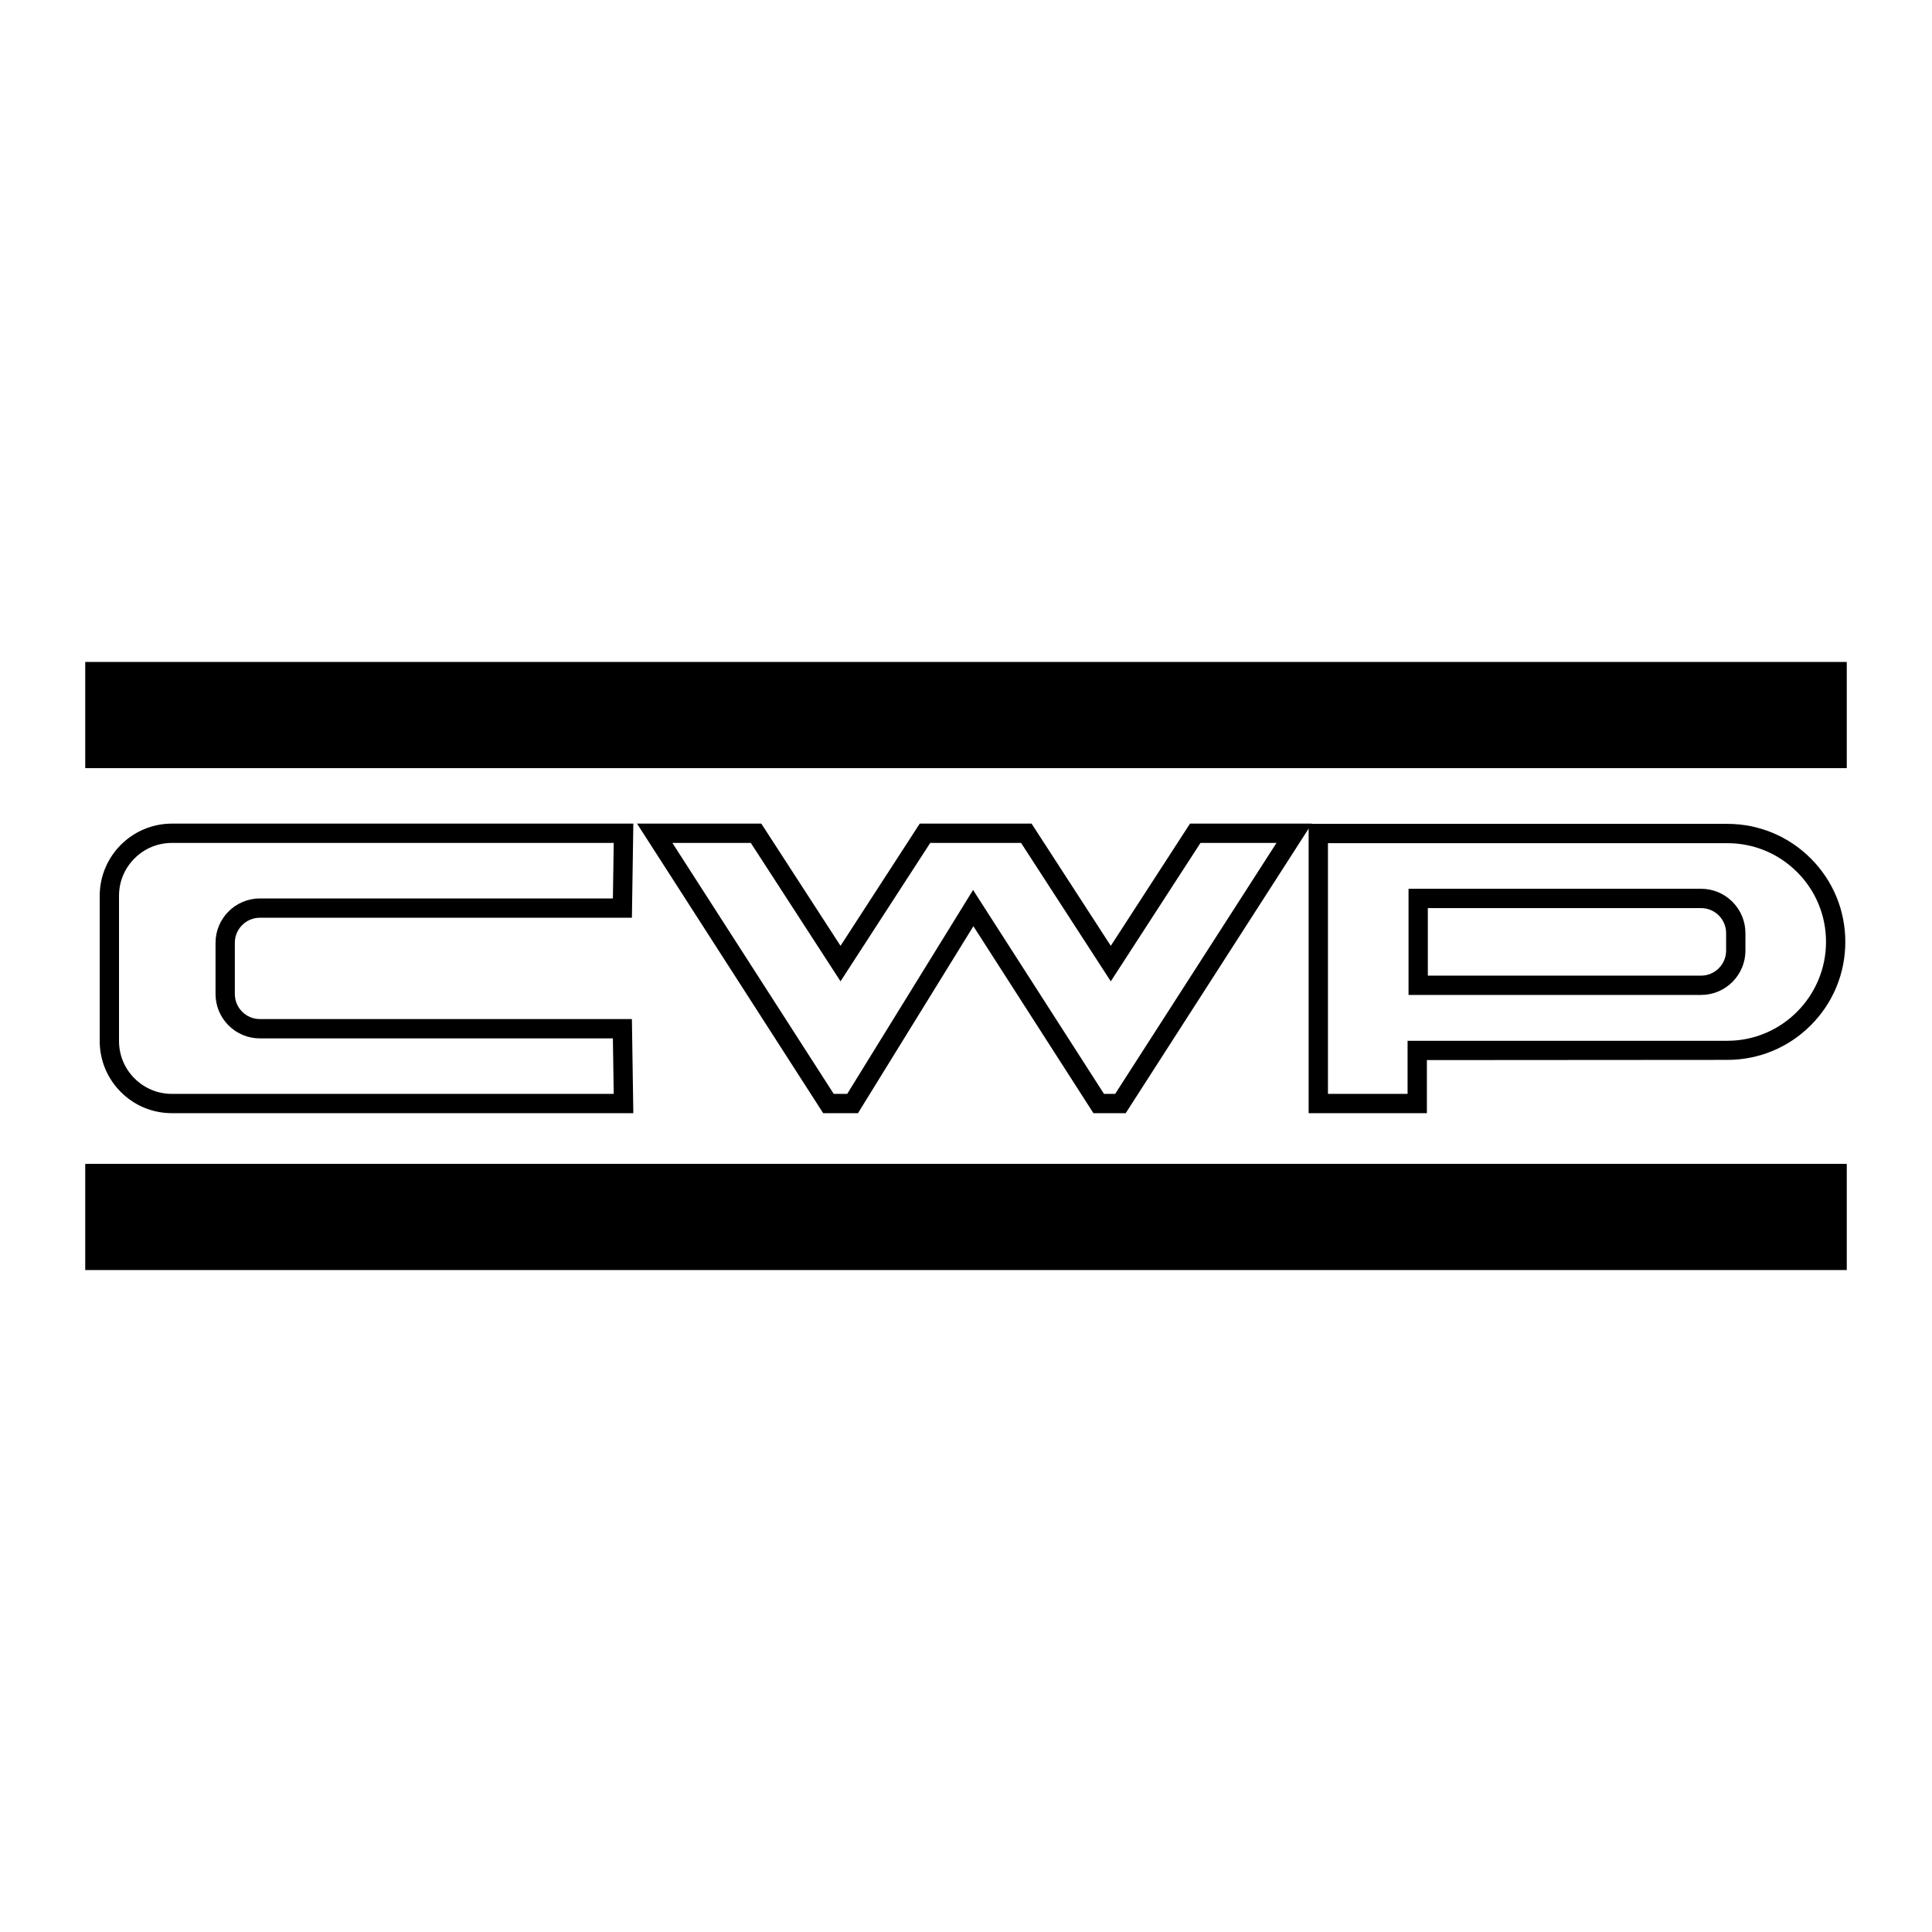 <?xml version="1.0" encoding="utf-8"?>
<!-- Generator: Adobe Illustrator 13.0.0, SVG Export Plug-In . SVG Version: 6.00 Build 14948)  -->
<!DOCTYPE svg PUBLIC "-//W3C//DTD SVG 1.0//EN" "http://www.w3.org/TR/2001/REC-SVG-20010904/DTD/svg10.dtd">
<svg version="1.0" id="Layer_1" xmlns="http://www.w3.org/2000/svg" xmlns:xlink="http://www.w3.org/1999/xlink" x="0px" y="0px"
	 width="192.756px" height="192.756px" viewBox="0 0 192.756 192.756" enable-background="new 0 0 192.756 192.756"
	 xml:space="preserve">
<g>
	<polygon fill-rule="evenodd" clip-rule="evenodd" fill="#FFFFFF" points="0,0 192.756,0 192.756,192.756 0,192.756 0,0 	"/>
	<polygon fill-rule="evenodd" clip-rule="evenodd" points="184.252,76.636 184.252,66.043 8.504,66.043 8.504,76.636 
		184.252,76.636 	"/>
	<polygon fill-rule="evenodd" clip-rule="evenodd" points="184.252,126.713 184.252,116.119 8.504,116.119 8.504,126.713 
		184.252,126.713 	"/>
	<path fill-rule="evenodd" clip-rule="evenodd" d="M180.66,85.646c-2.225-2.224-5.181-3.449-8.325-3.449h-40.808h-0.659l0.016-0.024
		h-1.764h-9.871h-0.523l-0.284,0.44l-7.618,11.753l-7.619-11.753l-0.284-0.44h-0.523H92.285h-0.523l-0.285,0.44l-7.618,11.753
		l-7.618-11.753l-0.285-0.44h-0.523H65.321h-1.764l0.954,1.484l17.334,26.964l0.284,0.443h0.526h2.408h0.538l0.282-0.459
		l11.233-18.198l11.693,18.214l0.284,0.443h0.526h2.167h0.525l0.284-0.443l17.334-26.964l0.635-0.987v0.49V110.1v0.965h0.963h9.871
		h0.963V110.1v-4.334c5.191-0.004,29.974-0.021,29.974-0.021c3.145,0,6.101-1.227,8.324-3.449c2.224-2.225,3.448-5.18,3.448-8.324
		C184.107,90.826,182.883,87.869,180.66,85.646L180.66,85.646z"/>
	<polygon fill-rule="evenodd" clip-rule="evenodd" fill="#FFFFFF" points="111.26,109.137 110.146,109.137 97.91,90.08 
		97.084,88.792 96.281,90.094 84.526,109.137 83.181,109.137 67.085,84.099 74.909,84.099 83.051,96.661 83.859,97.908 
		84.667,96.661 92.809,84.099 101.873,84.099 110.015,96.661 110.823,97.908 111.631,96.661 119.772,84.099 127.355,84.099 
		111.26,109.137 	"/>
	<path fill-rule="evenodd" clip-rule="evenodd" fill="#FFFFFF" d="M172.335,103.84c-0.001,0.002-30.938,0-30.938,0l-0.963,0.002
		v0.961v4.334h-7.944V84.124h39.845c2.63,0,5.103,1.024,6.963,2.884c1.859,1.86,2.884,4.333,2.884,6.963
		C182.182,99.4,177.765,103.84,172.335,103.84L172.335,103.84z"/>
	<path fill-rule="evenodd" clip-rule="evenodd" d="M169.711,88.674h-28.217h-0.964v0.963v8.667v0.961h0.964h28.217
		c1.184,0,2.295-0.459,3.132-1.297c0.837-0.836,1.298-1.948,1.298-3.131v-1.735c0-1.183-0.461-2.295-1.298-3.132
		C172.006,89.134,170.895,88.674,169.711,88.674L169.711,88.674z"/>
	<path fill-rule="evenodd" clip-rule="evenodd" fill="#FFFFFF" d="M172.215,94.838c0,1.38-1.123,2.502-2.504,2.502h-27.255V90.6
		h27.255c0.669,0,1.297,0.26,1.771,0.732c0.473,0.473,0.733,1.102,0.733,1.771V94.838L172.215,94.838z"/>
	<path fill-rule="evenodd" clip-rule="evenodd" d="M24.163,92.296c0.473-0.473,1.102-0.733,1.771-0.733h36.163h0.949l0.014-0.949
		l0.113-7.463l0.015-0.978h-0.978H17.151c-3.972,0-7.203,3.232-7.203,7.203v14.483c0,1.924,0.749,3.734,2.11,5.094
		c1.36,1.361,3.169,2.109,5.093,2.109h45.058h0.978l-0.015-0.977l-0.113-7.463l-0.014-0.949h-0.949H25.934
		c-0.669,0-1.298-0.26-1.771-0.732S23.43,99.84,23.43,99.17v-5.104C23.43,93.398,23.69,92.769,24.163,92.296L24.163,92.296z"/>
	<path fill-rule="evenodd" clip-rule="evenodd" fill="#FFFFFF" d="M22.801,102.303c0.836,0.836,1.949,1.297,3.132,1.297h35.214
		l0.084,5.537H17.151c-1.409,0-2.734-0.549-3.731-1.545c-0.997-0.996-1.546-2.322-1.546-3.732V89.376
		c0-1.41,0.549-2.734,1.546-3.731c0.997-0.997,2.322-1.546,3.731-1.546h44.081l-0.084,5.538H25.934c-2.442,0-4.43,1.987-4.43,4.429
		v5.104C21.504,100.354,21.965,101.465,22.801,102.303L22.801,102.303z"/>
</g>
</svg>
